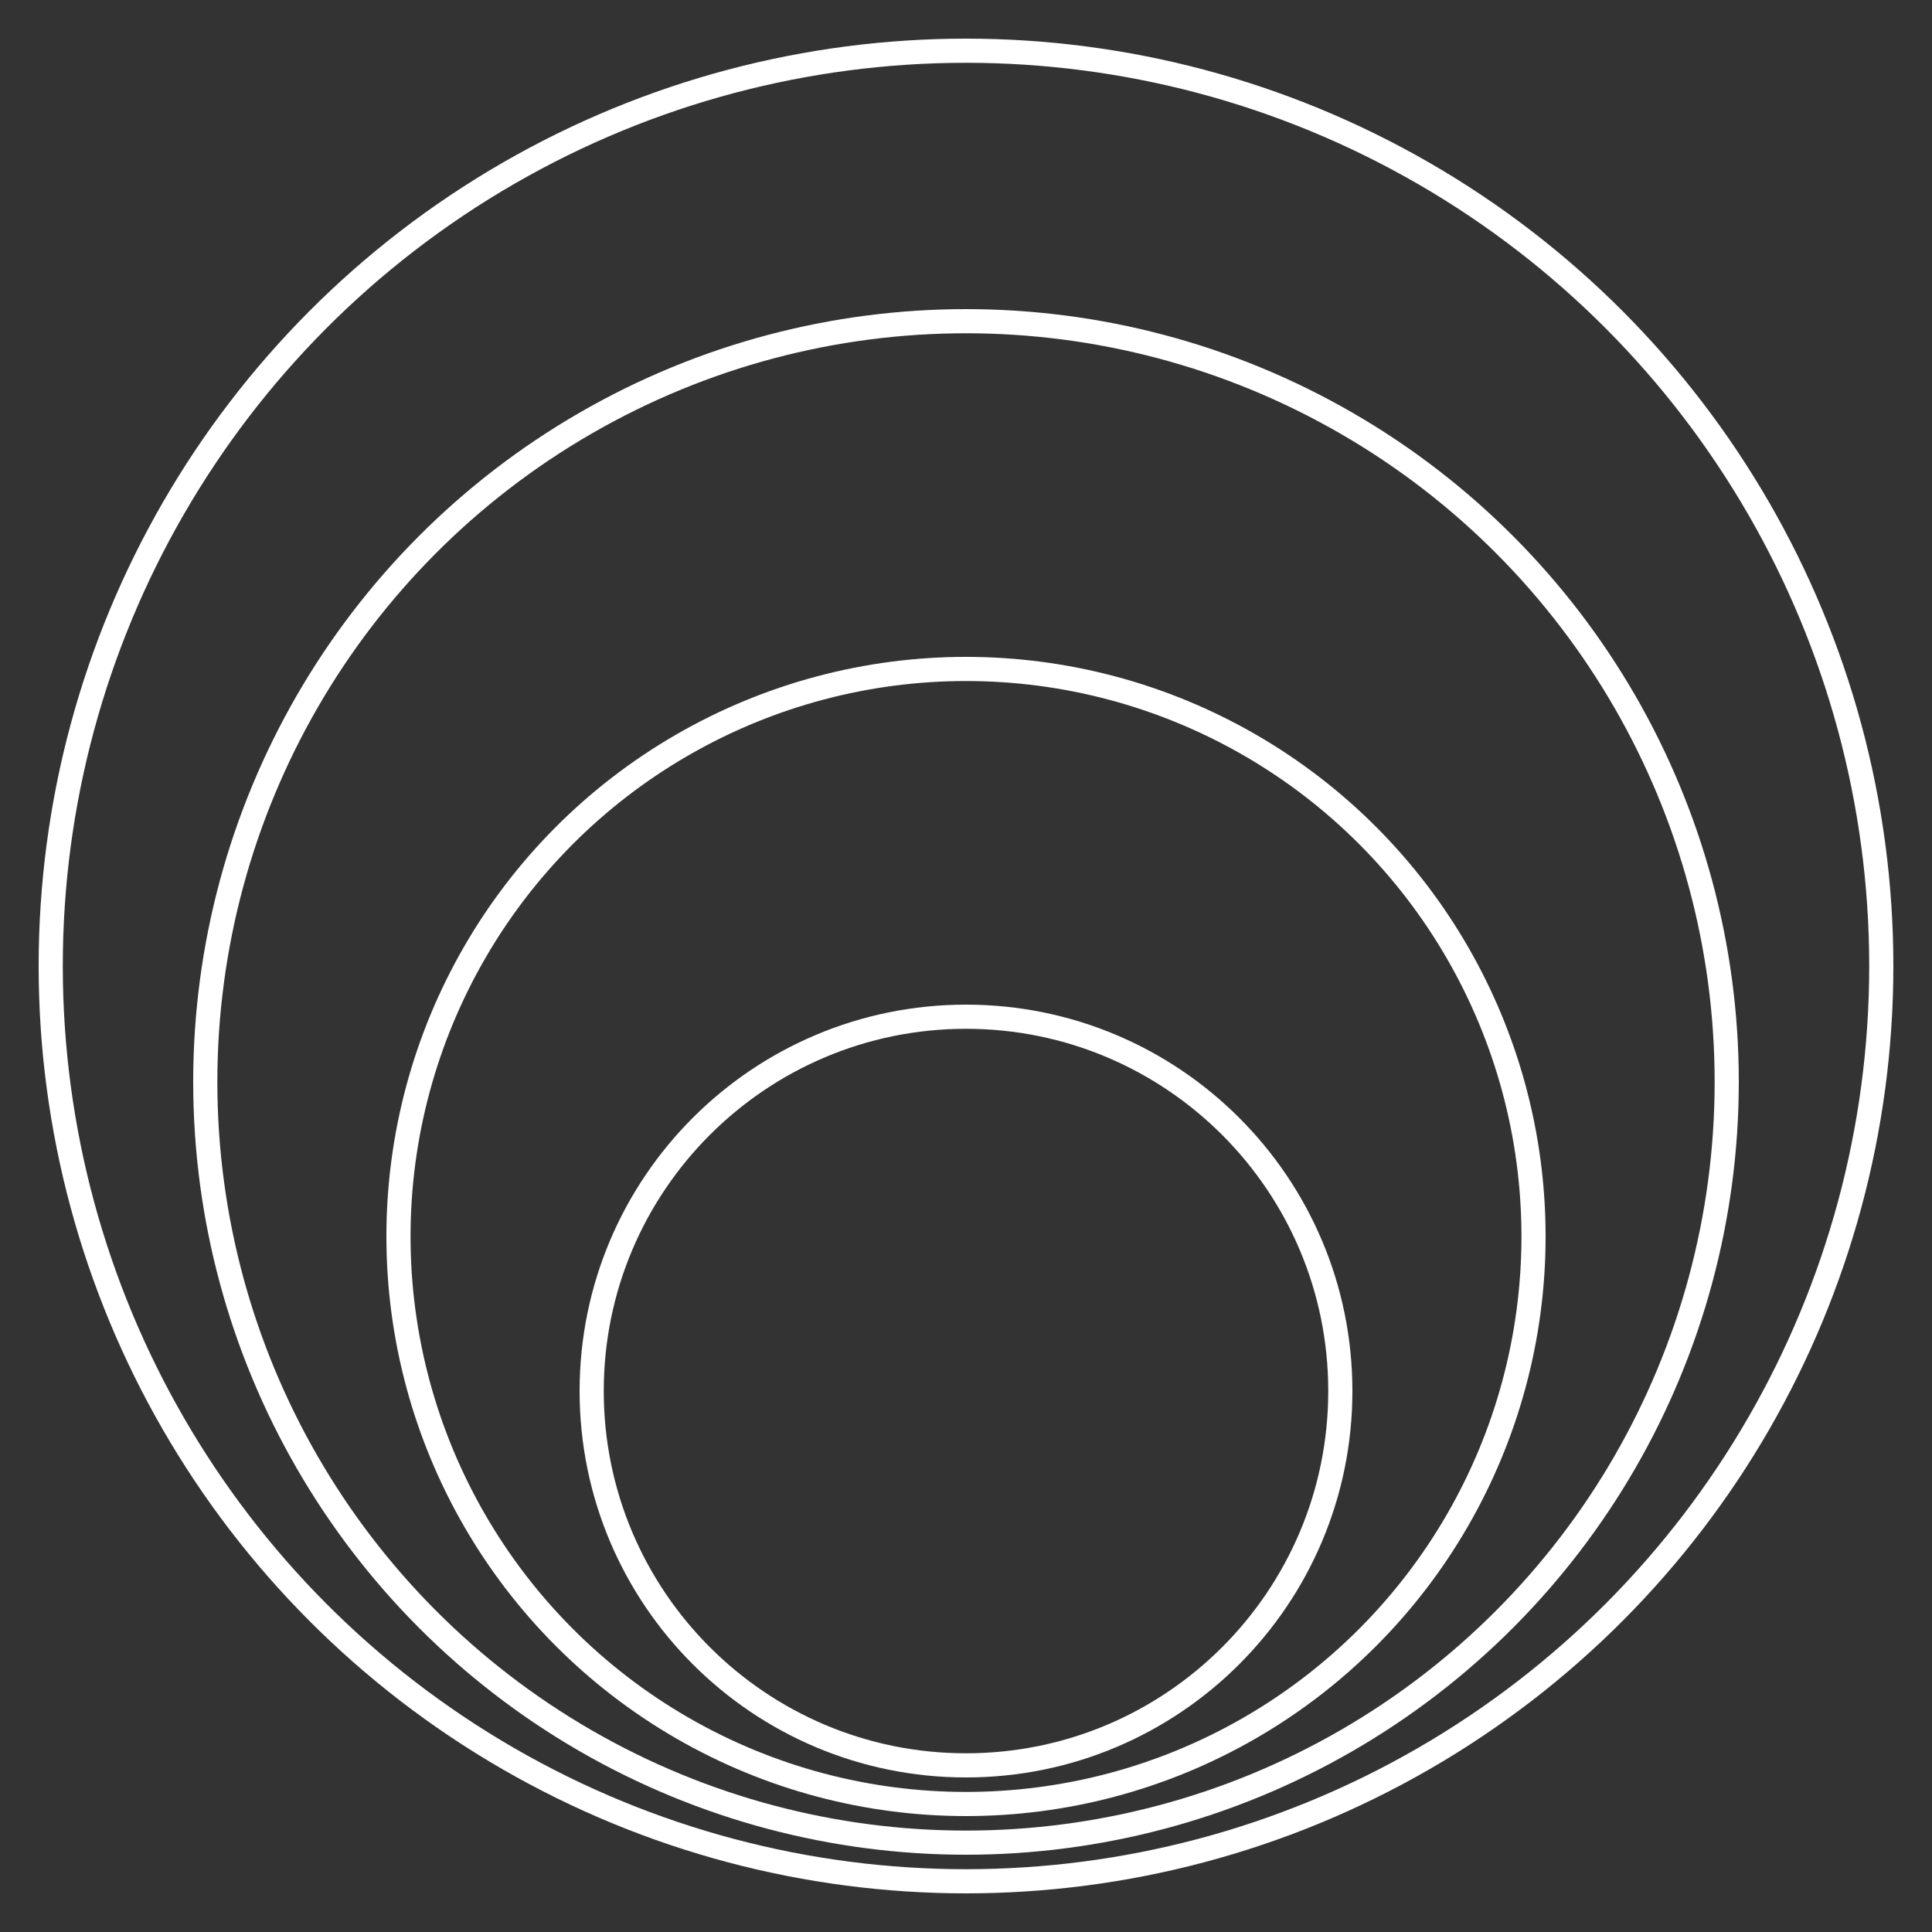 <svg width="80" height="80" viewBox="0 0 80 80" fill="none" xmlns="http://www.w3.org/2000/svg">
<rect x="0" y="0" width="80" height="80" fill="#333333" stroke="none"/>
<circle cx="40" cy="40" r="37.9" stroke="white"/>
<circle cx="40" cy="44.8" r="31.5" stroke="white"/>
<circle cx="40" cy="51.2" r="23.5" stroke="white"/>
<path d="M55.5 57.6C55.5 66.16 48.56 73.1 40 73.1C31.44 73.1 24.5 66.16 24.5 57.6C24.5 49.04 31.44 42.1 40 42.1C48.56 42.1 55.5 49.04 55.5 57.6Z" stroke="white"/>
</svg>
